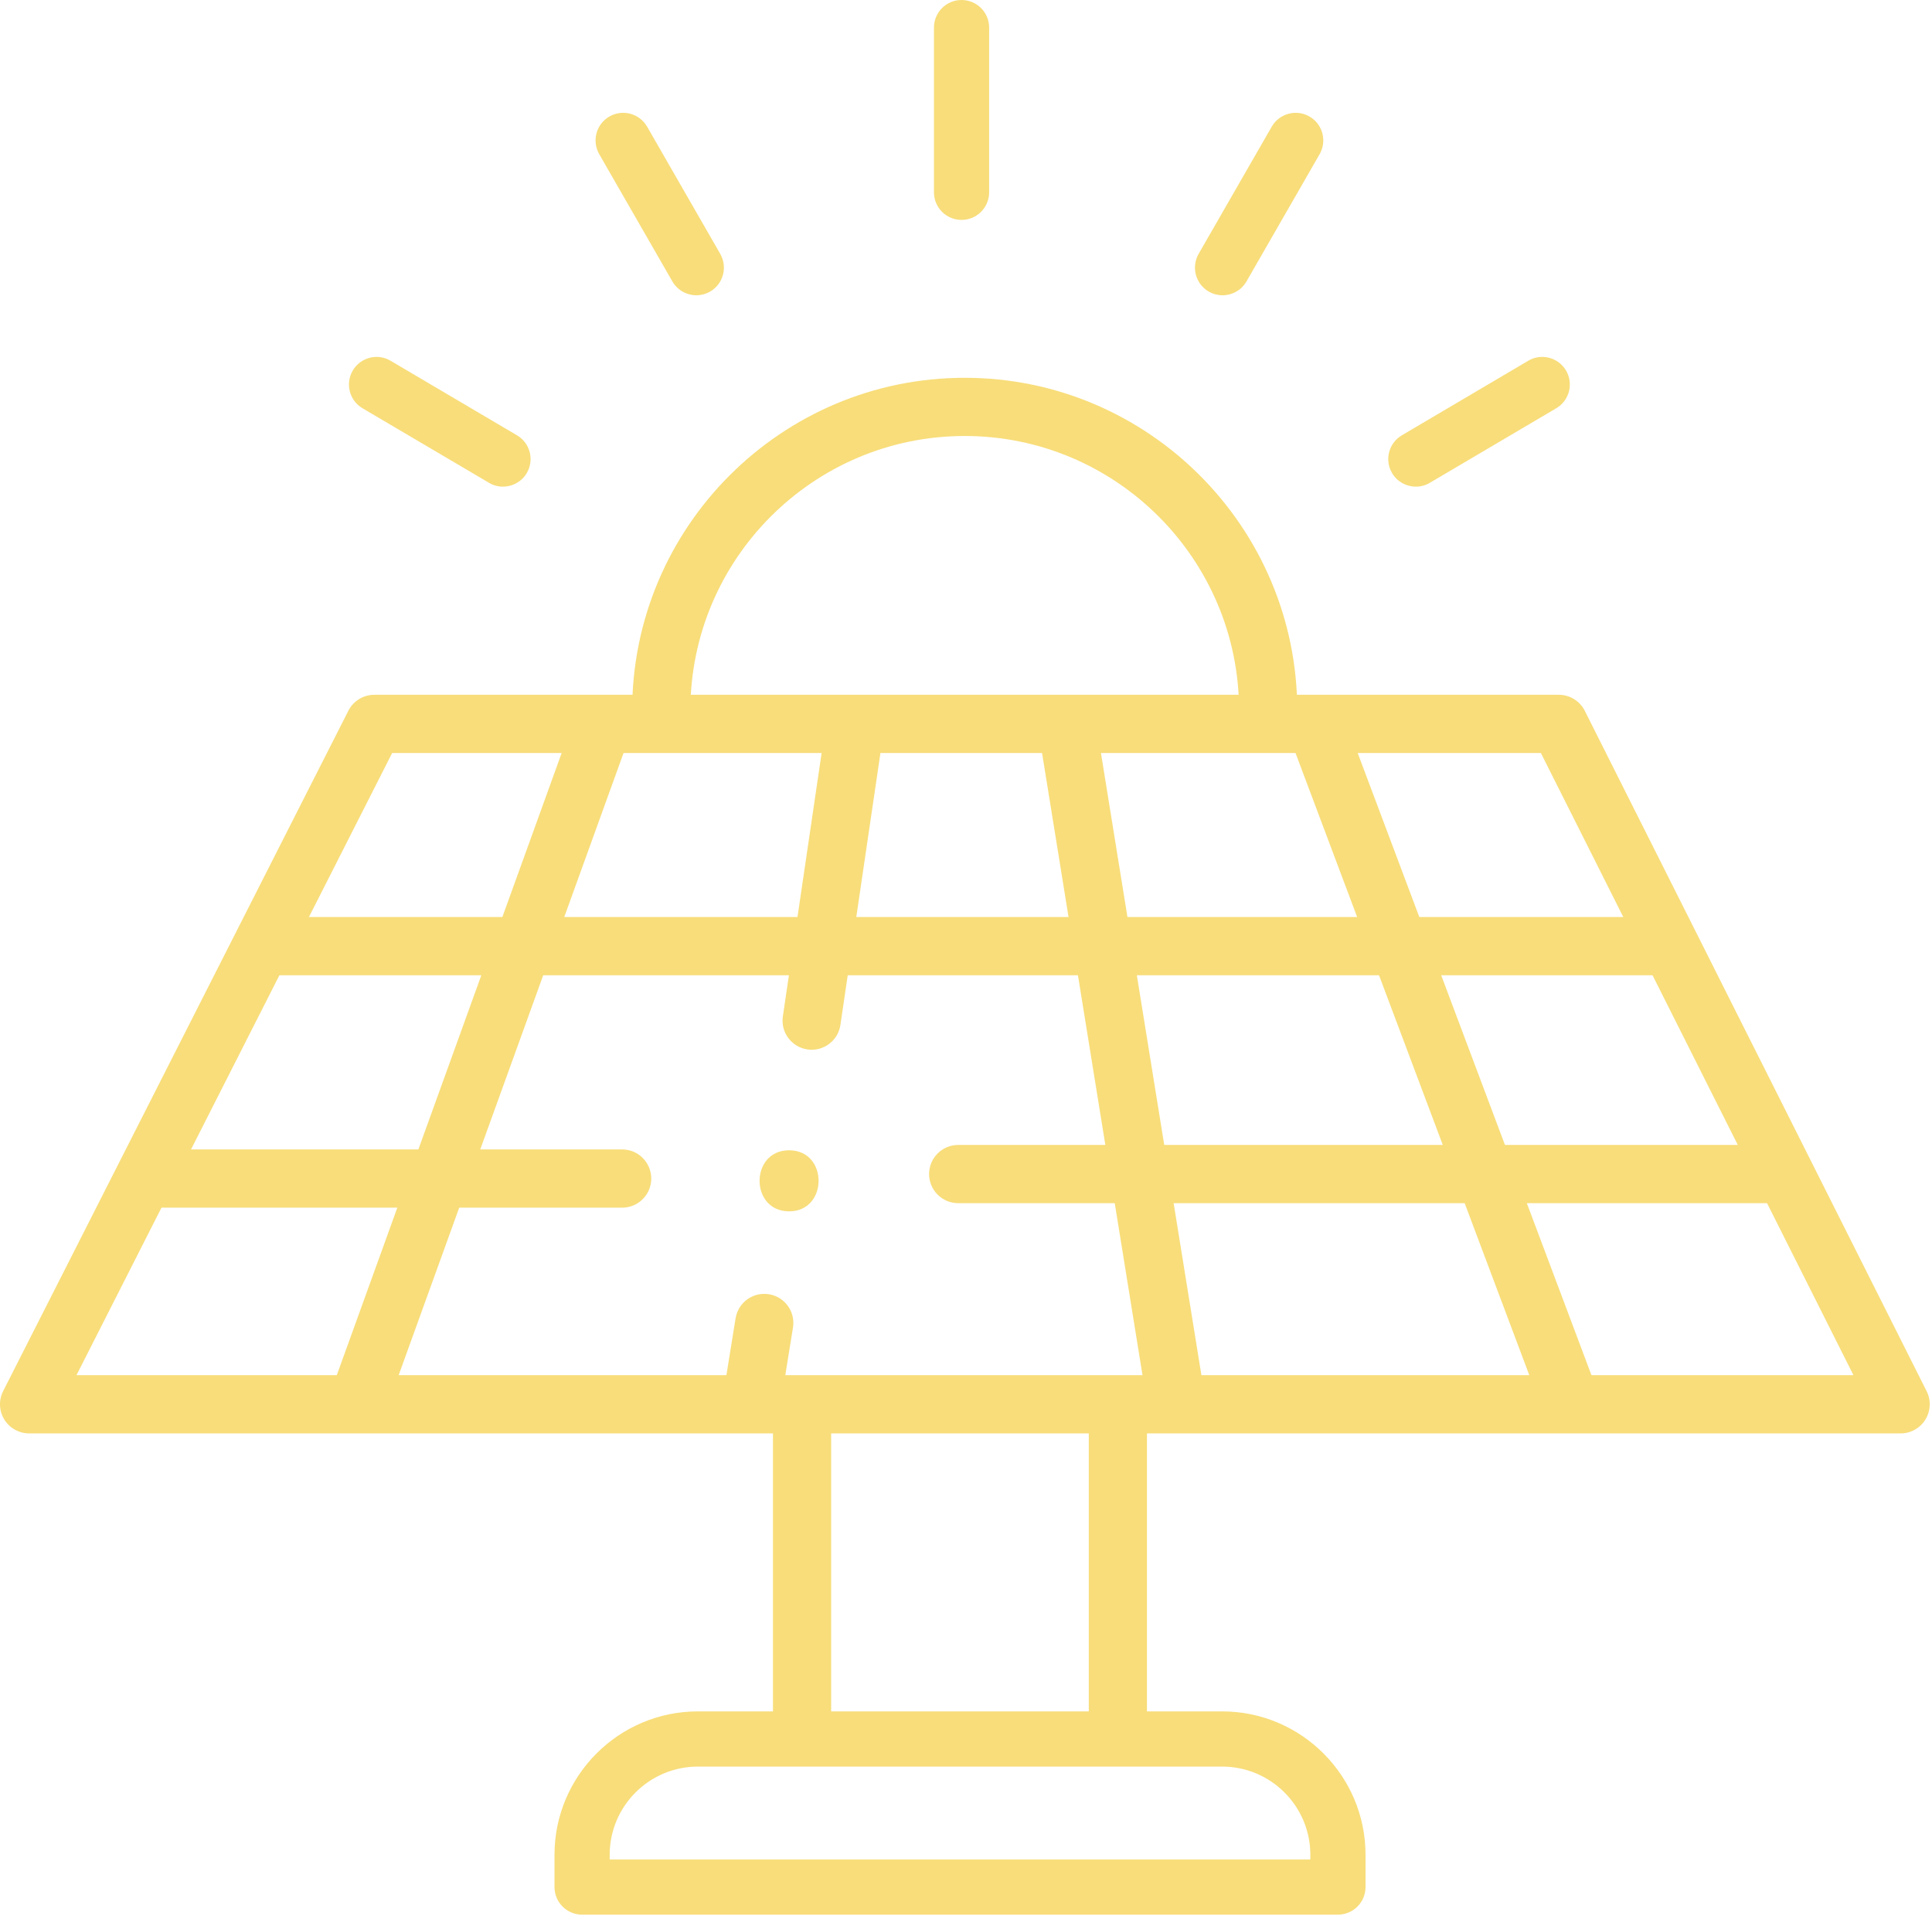 <?xml version="1.0" encoding="UTF-8" standalone="no"?>
<!DOCTYPE svg PUBLIC "-//W3C//DTD SVG 1.1//EN" "http://www.w3.org/Graphics/SVG/1.1/DTD/svg11.dtd">
<svg width="100%" height="100%" viewBox="0 0 158 157" version="1.1" xmlns="http://www.w3.org/2000/svg" xmlns:xlink="http://www.w3.org/1999/xlink" xml:space="preserve" xmlns:serif="http://www.serif.com/" style="fill-rule:evenodd;clip-rule:evenodd;stroke-linejoin:round;stroke-miterlimit:2;">
    <g transform="matrix(2.667,0,0,2.667,6.255,61.571)">
        <path d="M0,19.074L54.489,19.074L44.904,-0.001L9.68,-0.001L0,19.074ZM55.936,20.859L-1.453,20.859C-1.763,20.859 -2.052,20.697 -2.214,20.433C-2.376,20.169 -2.389,19.839 -2.249,19.563L8.337,-1.296C8.489,-1.596 8.796,-1.785 9.133,-1.785L45.453,-1.785C45.791,-1.785 46.099,-1.595 46.251,-1.293L56.733,19.566C56.872,19.843 56.857,20.171 56.695,20.434C56.533,20.698 56.245,20.859 55.936,20.859" style="fill:rgb(248,221,122);fill-rule:nonzero;"/>
    </g>
    <g transform="matrix(2.667,0,0,2.667,103.711,30.891)">
        <path d="M0,11.089C-0.492,11.089 -0.892,10.689 -0.892,10.197C-0.892,5.558 -4.666,1.784 -9.305,1.784C-13.943,1.784 -17.717,5.558 -17.717,10.197C-17.717,10.689 -18.117,11.089 -18.609,11.089C-19.102,11.089 -19.502,10.689 -19.502,10.197C-19.502,4.574 -14.927,0 -9.305,0C-3.683,0 0.892,4.574 0.892,10.197C0.892,10.689 0.492,11.089 0,11.089" style="fill:rgb(248,221,122);fill-rule:nonzero;"/>
    </g>
    <g transform="matrix(2.667,0,0,2.667,29.479,56.787)">
        <path d="M0,22.376C-0.101,22.376 -0.204,22.359 -0.303,22.322C-0.767,22.155 -1.007,21.644 -0.839,21.18L6.564,0.702C6.731,0.239 7.247,0 7.707,0.167C8.17,0.334 8.41,0.845 8.242,1.309L0.839,21.787C0.708,22.15 0.365,22.376 0,22.376" style="fill:rgb(248,221,122);fill-rule:nonzero;"/>
    </g>
    <g transform="matrix(2.667,0,0,2.667,128.364,56.781)">
        <path d="M0,22.516C-0.361,22.516 -0.701,22.295 -0.835,21.938L-8.583,1.321C-8.756,0.86 -8.523,0.345 -8.061,0.172C-7.607,0 -7.086,0.232 -6.913,0.693L0.835,21.31C1.008,21.771 0.775,22.286 0.313,22.459C0.211,22.498 0.105,22.516 0,22.516" style="fill:rgb(248,221,122);fill-rule:nonzero;"/>
    </g>
    <g transform="matrix(2.667,0,0,2.667,96.076,57.651)">
        <path d="M0,21.982C-0.43,21.982 -0.808,21.67 -0.879,21.232L-4.13,1.1C-4.209,0.613 -3.879,0.156 -3.393,0.077C-2.901,0 -2.448,0.329 -2.37,0.816L0.881,20.948C0.961,21.434 0.63,21.892 0.144,21.971C0.095,21.978 0.047,21.982 0,21.982" style="fill:rgb(248,221,122);fill-rule:nonzero;"/>
    </g>
    <g transform="matrix(2.667,0,0,2.667,66.38,57.088)">
        <path d="M0,10.778C-0.044,10.778 -0.087,10.775 -0.132,10.768C-0.618,10.696 -0.956,10.243 -0.884,9.756L0.43,0.831C0.502,0.342 0.945,0 1.443,0.078C1.93,0.15 2.267,0.603 2.195,1.09L0.881,10.016C0.816,10.459 0.435,10.778 0,10.778" style="fill:rgb(248,221,122);fill-rule:nonzero;"/>
    </g>
    <g transform="matrix(2.667,0,0,2.667,61.583,105.616)">
        <path d="M0,3.995C-0.047,3.995 -0.095,3.991 -0.144,3.984C-0.63,3.905 -0.961,3.447 -0.881,2.961L-0.535,0.817C-0.456,0.33 -0.001,0 0.488,0.078C0.974,0.156 1.304,0.614 1.225,1.1L0.879,3.245C0.808,3.683 0.43,3.995 0,3.995" style="fill:rgb(248,221,122);fill-rule:nonzero;"/>
    </g>
    <g transform="matrix(2.667,0,0,2.667,50.881,93.984)">
        <path d="M0,1.785L-14.253,1.785C-14.745,1.785 -15.145,1.385 -15.145,0.893C-15.145,0.4 -14.745,0 -14.253,0L0,0C0.492,0 0.892,0.4 0.892,0.893C0.892,1.385 0.492,1.785 0,1.785" style="fill:rgb(248,221,122);fill-rule:nonzero;"/>
    </g>
    <g transform="matrix(2.667,0,0,2.667,145.337,93.616)">
        <path d="M0,1.785L-25.113,1.785C-25.605,1.785 -26.005,1.385 -26.005,0.893C-26.005,0.4 -25.605,0 -25.113,0L0,0C0.492,0 0.892,0.4 0.892,0.893C0.892,1.385 0.492,1.785 0,1.785" style="fill:rgb(248,221,122);fill-rule:nonzero;"/>
    </g>
    <g transform="matrix(2.667,0,0,2.667,135.929,74.981)">
        <path d="M0,1.785L-42.756,1.785C-43.248,1.785 -43.648,1.385 -43.648,0.893C-43.648,0.4 -43.248,0 -42.756,0L0,0C0.492,0 0.892,0.4 0.892,0.893C0.892,1.385 0.492,1.785 0,1.785" style="fill:rgb(248,221,122);fill-rule:nonzero;"/>
    </g>
    <g transform="matrix(2.667,0,0,2.667,64.532,94.053)">
        <path d="M0,1.872C1.205,1.872 1.207,0 0,0C-1.205,0 -1.207,1.872 0,1.872" style="fill:rgb(248,221,122);fill-rule:nonzero;"/>
    </g>
    <g transform="matrix(2.667,0,0,2.667,65.593,112.803)">
        <path d="M0,11.609C-0.492,11.609 -0.892,11.209 -0.892,10.717L-0.892,0.893C-0.892,0.4 -0.492,0 0,0C0.493,0 0.892,0.4 0.892,0.893L0.892,10.717C0.892,11.209 0.493,11.609 0,11.609" style="fill:rgb(248,221,122);fill-rule:nonzero;"/>
    </g>
    <g transform="matrix(2.667,0,0,2.667,91.42,112.803)">
        <path d="M0,11.609C-0.492,11.609 -0.892,11.209 -0.892,10.717L-0.892,0.893C-0.892,0.4 -0.492,0 0,0C0.493,0 0.892,0.4 0.892,0.893L0.892,10.717C0.892,11.209 0.493,11.609 0,11.609" style="fill:rgb(248,221,122);fill-rule:nonzero;"/>
    </g>
    <g transform="matrix(2.667,0,0,2.667,49.86,144.445)">
        <path d="M0,2.847L21.485,2.847L21.485,2.704C21.485,1.213 20.272,0 18.78,0L2.705,0C1.213,0 0,1.213 0,2.704L0,2.847ZM22.331,4.539L-0.846,4.539C-1.313,4.539 -1.692,4.16 -1.692,3.693L-1.692,2.704C-1.692,0.28 0.28,-1.692 2.705,-1.692L18.78,-1.692C21.205,-1.692 23.177,0.28 23.177,2.704L23.177,3.693C23.177,4.16 22.798,4.539 22.331,4.539" style="fill:rgb(248,221,122);fill-rule:nonzero;"/>
    </g>
    <g transform="matrix(2.667,0,0,2.667,78.636,0)">
        <path d="M0,6.742C-0.467,6.742 -0.846,6.363 -0.846,5.896L-0.846,0.846C-0.846,0.379 -0.467,0 0,0C0.467,0 0.846,0.379 0.846,0.846L0.846,5.896C0.846,6.363 0.467,6.742 0,6.742" style="fill:rgb(248,221,122);fill-rule:nonzero;"/>
    </g>
    <g transform="matrix(2.667,0,0,2.667,56.948,8.904)">
        <path d="M0,5.714C-0.294,5.714 -0.578,5.562 -0.735,5.29L-2.978,1.388C-3.21,0.982 -3.071,0.465 -2.666,0.233C-2.259,0 -1.743,0.141 -1.51,0.544L0.733,4.446C0.964,4.852 0.825,5.368 0.421,5.601C0.288,5.677 0.143,5.714 0,5.714" style="fill:rgb(248,221,122);fill-rule:nonzero;"/>
    </g>
    <g transform="matrix(2.667,0,0,2.667,41.132,28.859)">
        <path d="M0,4.099C-0.145,4.099 -0.294,4.061 -0.428,3.981L-4.306,1.696C-4.708,1.459 -4.842,0.941 -4.605,0.538C-4.368,0.137 -3.851,0 -3.447,0.239L0.43,2.525C0.833,2.762 0.967,3.28 0.73,3.683C0.572,3.95 0.29,4.099 0,4.099" style="fill:rgb(248,221,122);fill-rule:nonzero;"/>
    </g>
    <g transform="matrix(2.667,0,0,2.667,99.977,8.904)">
        <path d="M0,5.714C-0.143,5.714 -0.288,5.677 -0.421,5.601C-0.825,5.368 -0.964,4.852 -0.733,4.446L1.51,0.544C1.744,0.141 2.26,0 2.666,0.233C3.071,0.465 3.21,0.982 2.978,1.388L0.735,5.29C0.578,5.562 0.294,5.714 0,5.714" style="fill:rgb(248,221,122);fill-rule:nonzero;"/>
    </g>
    <g transform="matrix(2.667,0,0,2.667,115.791,28.859)">
        <path d="M0,4.099C-0.29,4.099 -0.572,3.95 -0.73,3.683C-0.967,3.28 -0.833,2.762 -0.43,2.525L3.446,0.239C3.847,0 4.366,0.137 4.604,0.538C4.841,0.94 4.707,1.459 4.304,1.696L0.428,3.981C0.294,4.061 0.145,4.099 0,4.099" style="fill:rgb(248,221,122);fill-rule:nonzero;"/>
    </g>
</svg>
